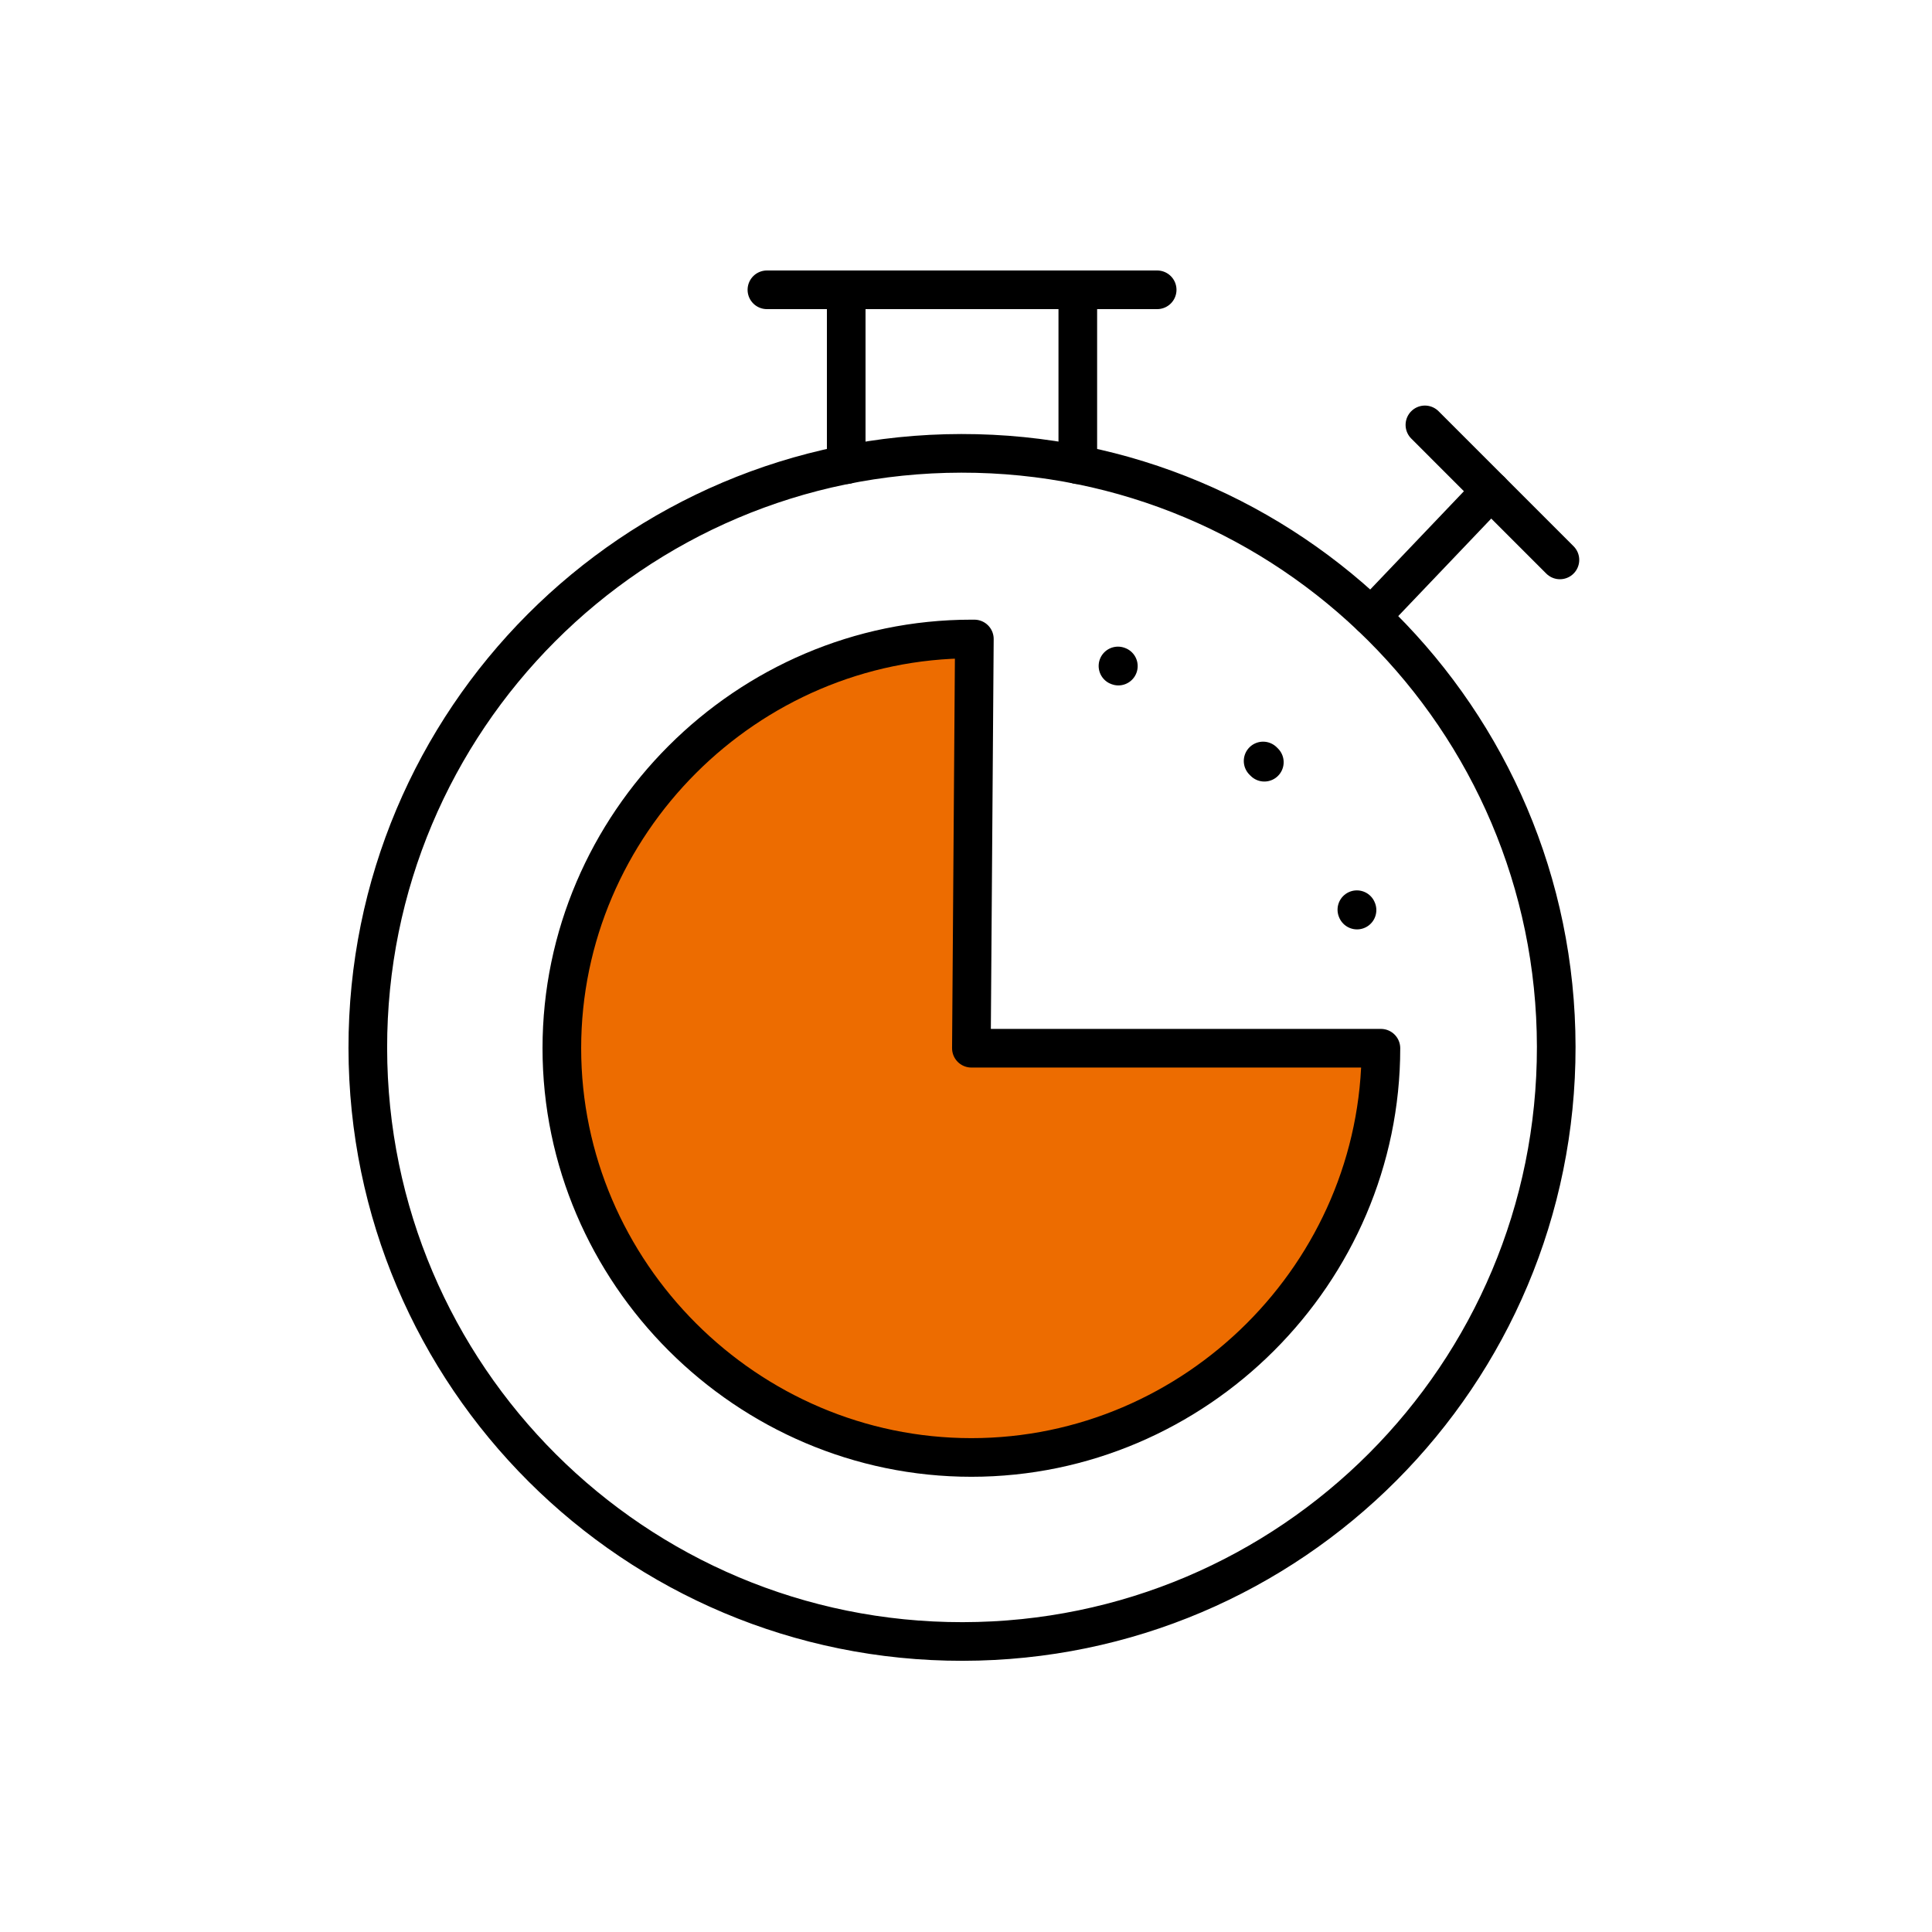 <svg width="100" height="100" viewBox="0 0 100 100" fill="none" xmlns="http://www.w3.org/2000/svg">
<path d="M49.831 84.963C66.818 84.942 80.571 71.158 80.55 54.176C80.529 37.194 66.743 23.445 49.756 23.465C32.77 23.486 19.017 37.27 19.038 54.252C19.058 71.234 32.845 84.983 49.831 84.963Z" stroke="black" stroke-width="2" stroke-linecap="round" stroke-linejoin="round"/>
<path d="M59.895 15H39.695" stroke="black" stroke-width="2" stroke-linecap="round" stroke-linejoin="round"/>
<path d="M77.17 25.409L70.97 31.911" stroke="black" stroke-width="2" stroke-linecap="round" stroke-linejoin="round"/>
<path d="M73.753 21.992L80.741 28.981" stroke="black" stroke-width="2" stroke-linecap="round" stroke-linejoin="round"/>
<path d="M55.787 24.053V15" stroke="black" stroke-width="2" stroke-linecap="round" stroke-linejoin="round"/>
<path d="M43.8 24.053V15" stroke="black" stroke-width="2" stroke-linecap="round" stroke-linejoin="round"/>
<path d="M50.279 54.256L50.433 33.074C50.383 33.074 50.329 33.074 50.279 33.074C38.648 33.074 29.081 42.637 29.081 54.256C29.081 65.875 38.652 75.438 50.279 75.438C61.905 75.438 71.476 65.875 71.476 54.256H50.279Z" fill="#ED6C00" stroke="black" stroke-width="2" stroke-linecap="round" stroke-linejoin="round"/>
<path d="M70.239 47.105C70.239 47.105 70.235 47.094 70.231 47.086" stroke="black" stroke-width="2" stroke-linecap="round" stroke-linejoin="round"/>
<path d="M65.442 39.452C64.375 38.362 63.196 37.388 61.917 36.549" stroke="black" stroke-width="2" stroke-linecap="round" stroke-linejoin="round" stroke-dasharray="0.09 23.49"/>
<path d="M57.886 34.477C57.886 34.477 57.874 34.474 57.866 34.47" stroke="black" stroke-width="2" stroke-linecap="round" stroke-linejoin="round"/>
</svg>
